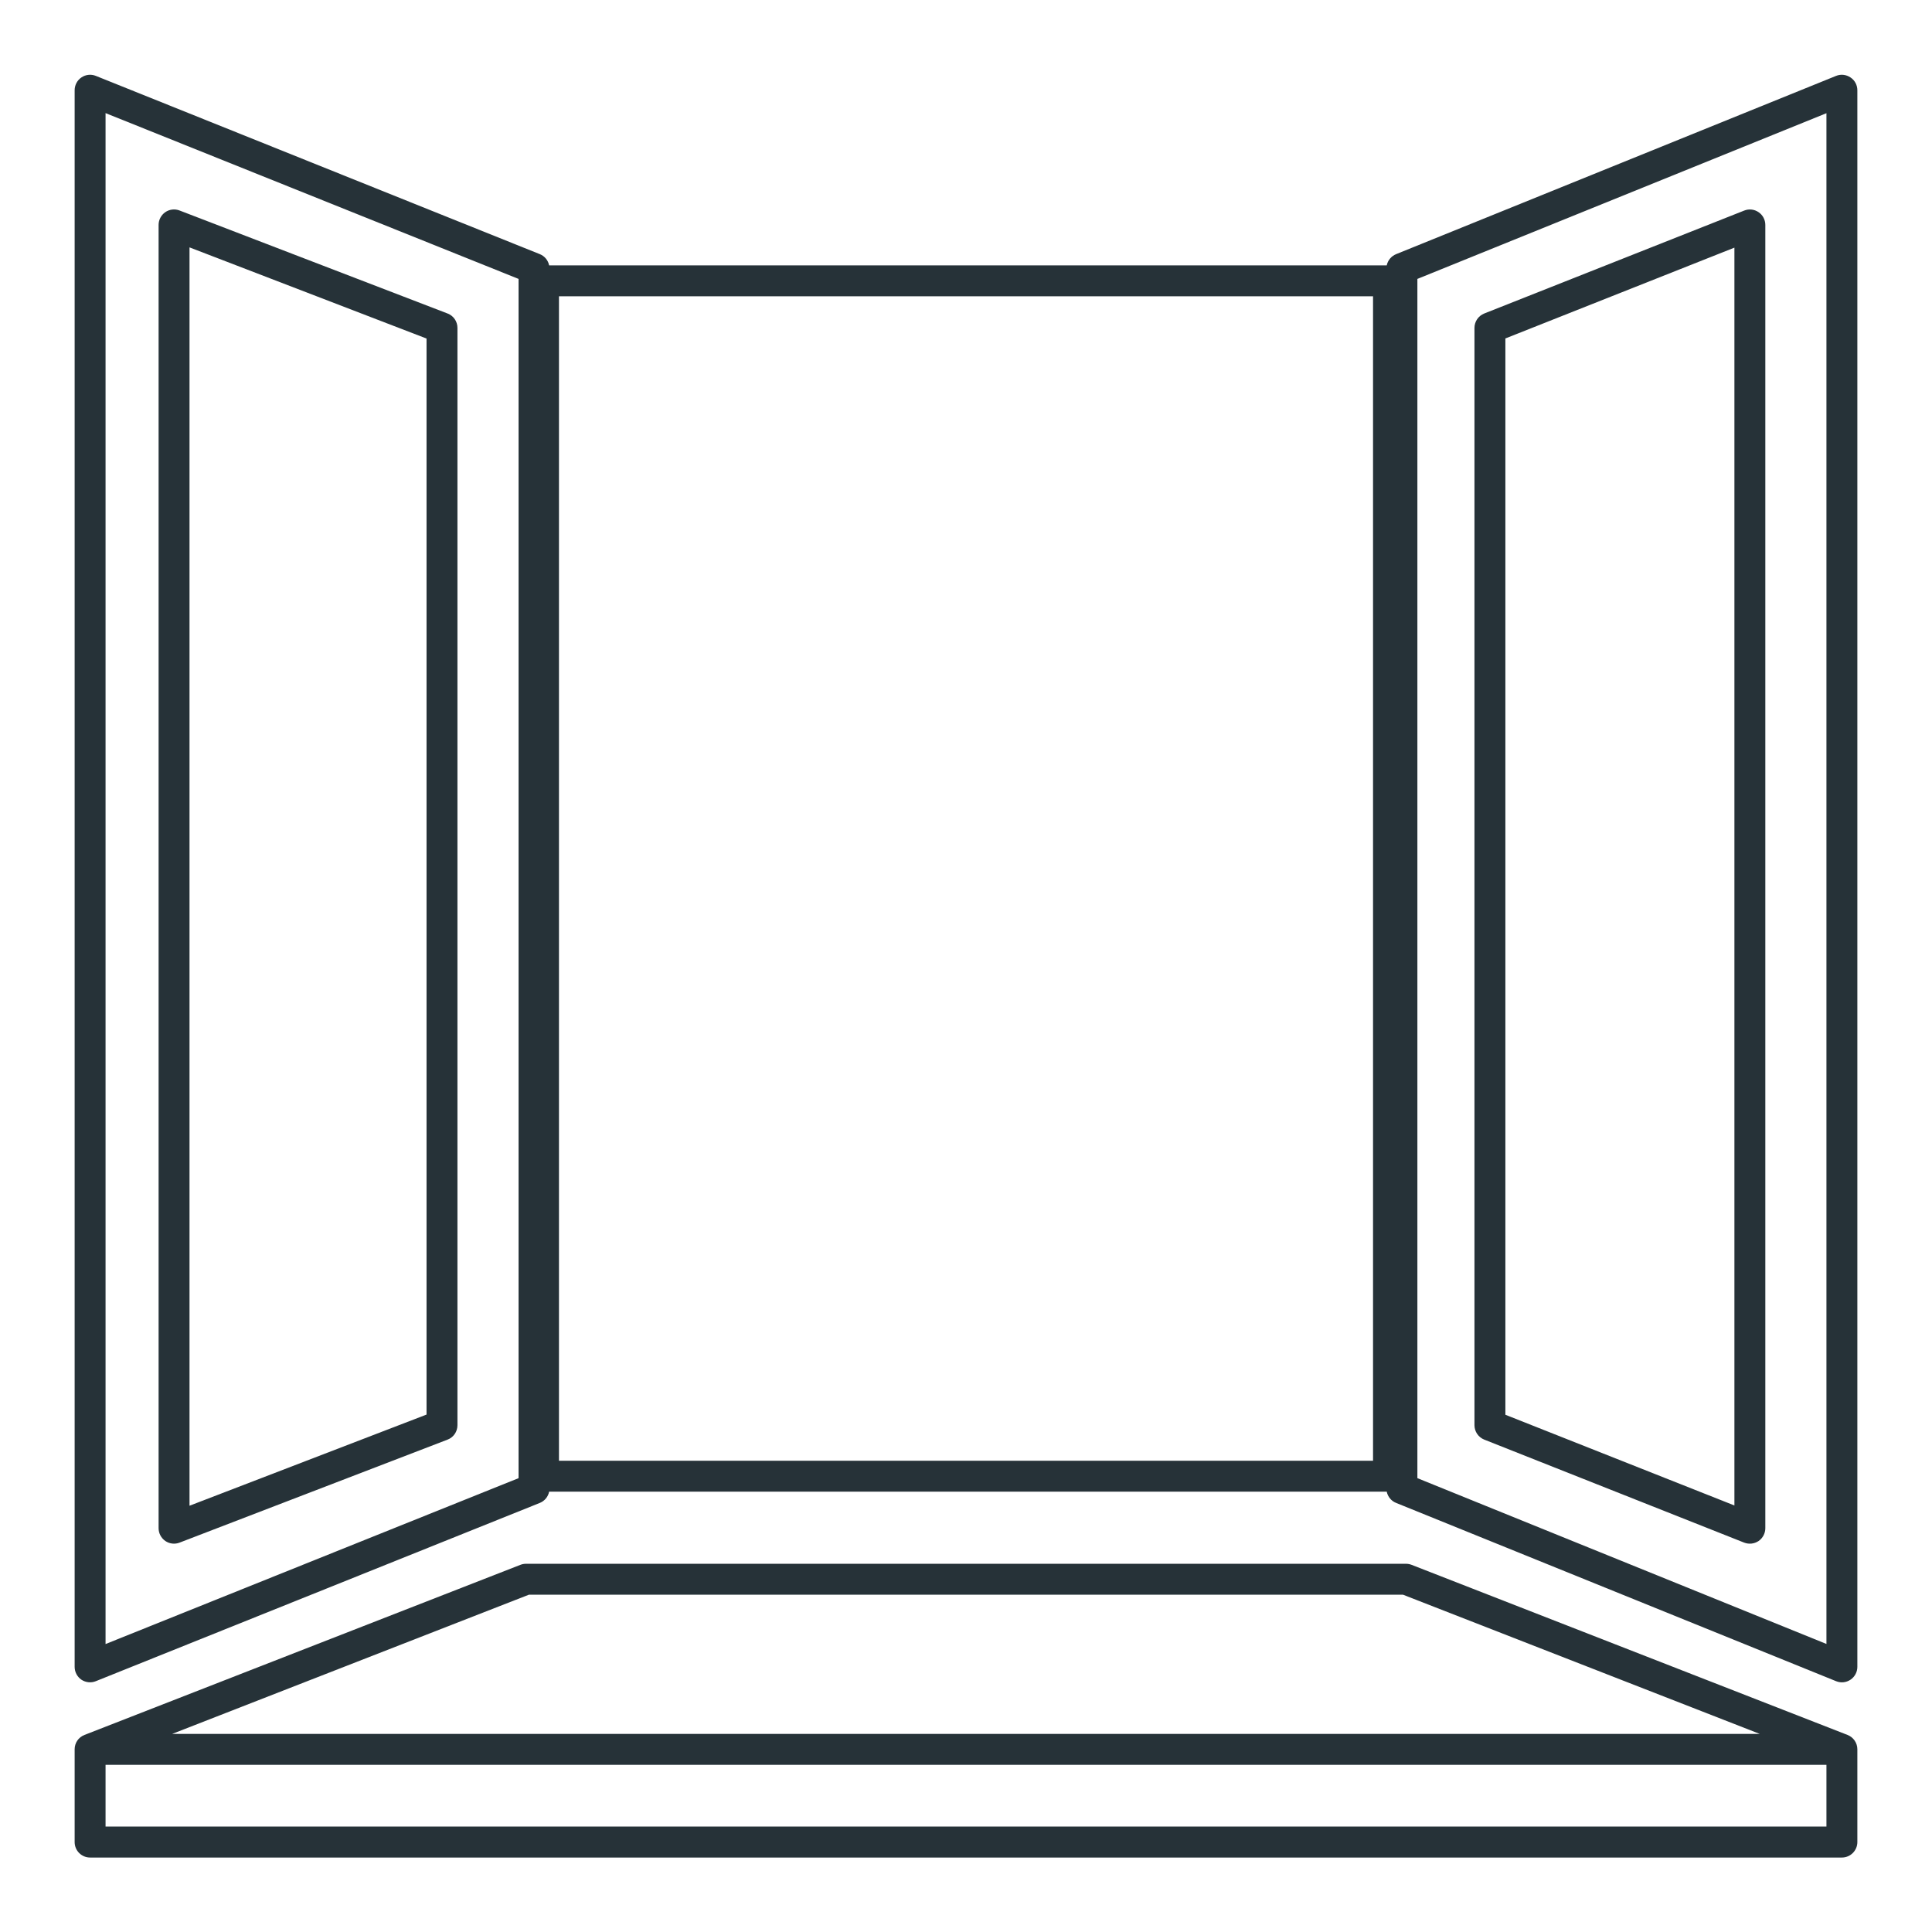 <svg width="22" height="22" viewBox="0 0 22 22" fill="none" xmlns="http://www.w3.org/2000/svg">
<path fill-rule="evenodd" clip-rule="evenodd" d="M0.927 0.882C0.975 0.849 1.037 0.842 1.091 0.864L6.147 2.894C6.202 2.916 6.242 2.965 6.253 3.022H15.791C15.803 2.965 15.842 2.917 15.898 2.894L20.908 0.864C20.962 0.842 21.023 0.849 21.072 0.882C21.121 0.914 21.15 0.969 21.15 1.028V18.981C21.15 19.039 21.121 19.094 21.072 19.127C21.023 19.16 20.962 19.166 20.908 19.144L15.898 17.114C15.842 17.092 15.803 17.043 15.791 16.986H6.253C6.242 17.043 6.202 17.092 6.147 17.114L1.091 19.144C1.037 19.166 0.975 19.159 0.927 19.127C0.879 19.094 0.85 19.039 0.85 18.981V1.028C0.85 0.969 0.879 0.914 0.927 0.882ZM1.202 1.288V18.721L5.905 16.832V3.176L1.202 1.288ZM16.14 3.176V16.832L20.798 18.72V1.289L16.14 3.176ZM1.882 2.416C1.93 2.383 1.991 2.376 2.045 2.397L5.097 3.57C5.165 3.596 5.209 3.661 5.209 3.734V16.229C5.209 16.302 5.165 16.367 5.097 16.393L2.045 17.566C1.991 17.587 1.93 17.58 1.882 17.547C1.835 17.514 1.806 17.46 1.806 17.402V2.561C1.806 2.503 1.835 2.449 1.882 2.416ZM20.025 2.416C20.073 2.448 20.102 2.503 20.102 2.561V17.402C20.102 17.46 20.073 17.515 20.025 17.548C19.977 17.58 19.916 17.587 19.861 17.566L16.901 16.393C16.834 16.366 16.79 16.301 16.79 16.229V3.734C16.79 3.662 16.834 3.597 16.901 3.57L19.861 2.398C19.916 2.376 19.977 2.383 20.025 2.416ZM2.158 2.817L4.857 3.855V16.108L2.158 17.146V2.817ZM17.142 3.854V16.11L19.75 17.143V2.82L17.142 3.854ZM15.635 3.374H6.365V16.634H15.635V3.374ZM5.99 17.807C5.968 17.807 5.946 17.811 5.926 17.819L0.962 19.756C0.894 19.782 0.85 19.847 0.85 19.919V20.976C0.85 21.073 0.928 21.152 1.026 21.152H20.974C21.071 21.152 21.15 21.073 21.15 20.976V19.919C21.15 19.847 21.105 19.782 21.038 19.756L16.074 17.819C16.053 17.811 16.032 17.807 16.01 17.807H5.99ZM1.961 19.744L6.023 18.159H15.976L20.038 19.744H1.961ZM1.202 20.096H20.798V20.799H1.202V20.096Z" fill="#263238"/>
</svg>
